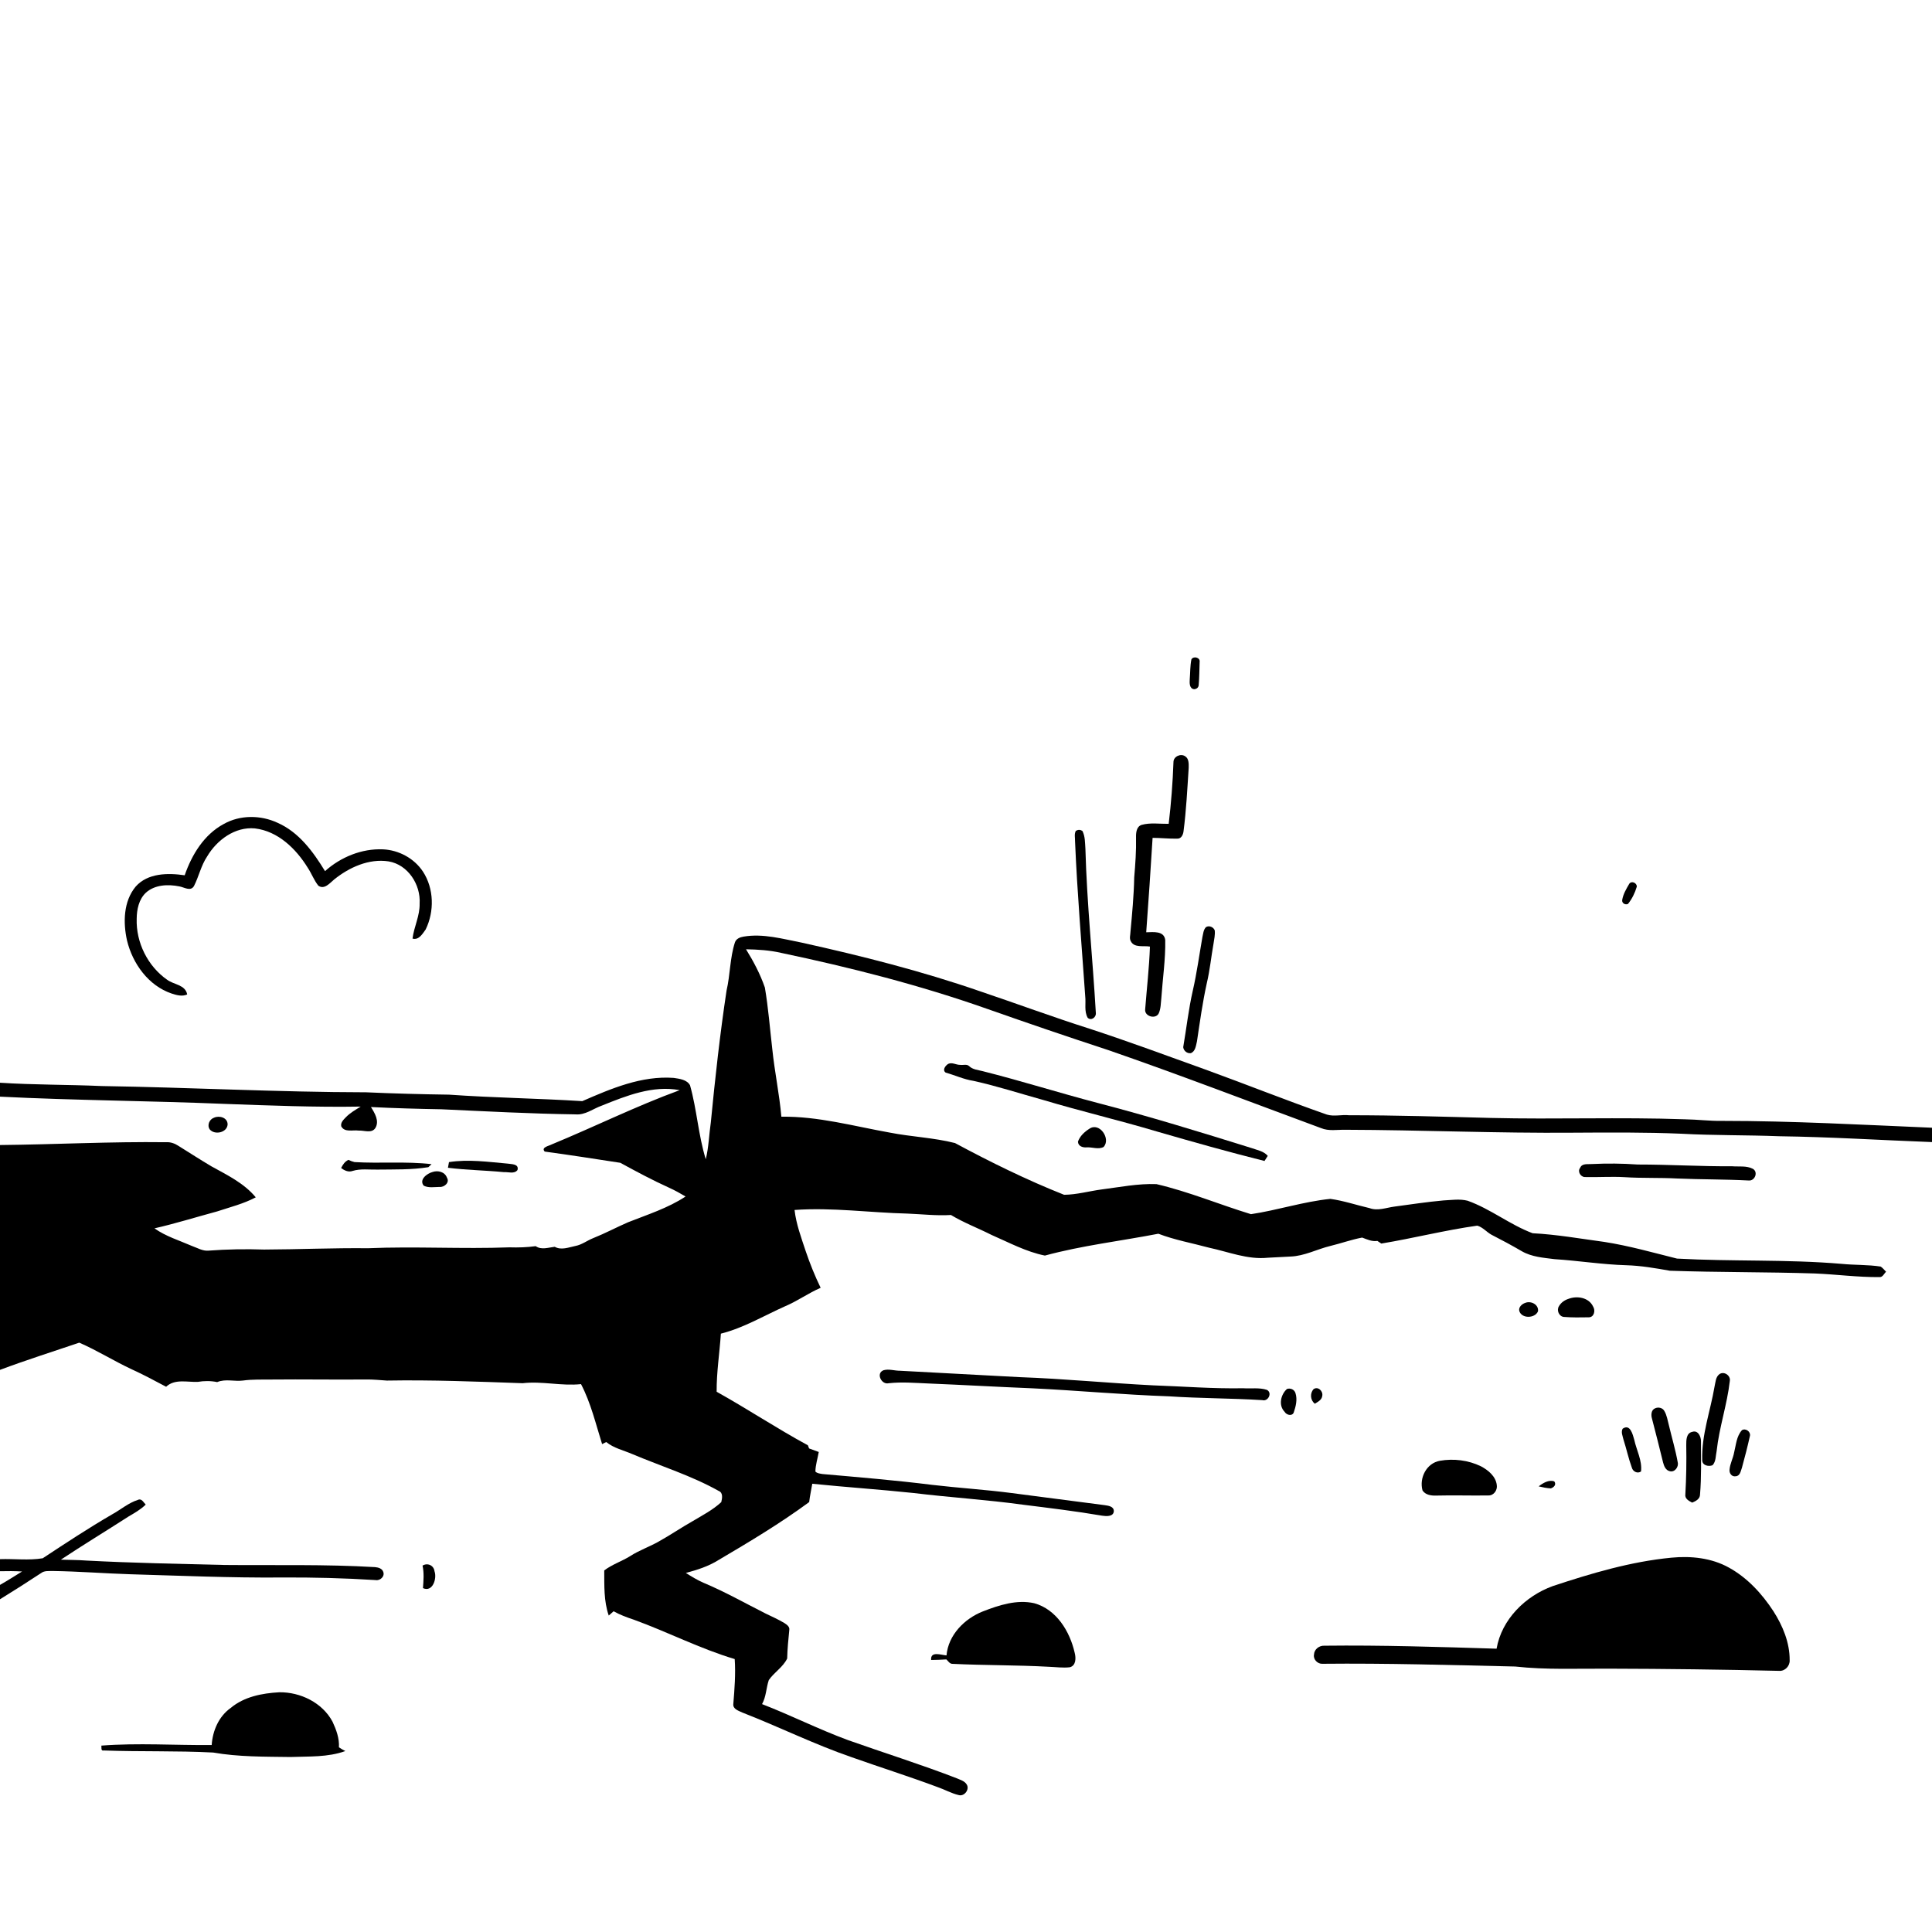 <svg xmlns="http://www.w3.org/2000/svg" viewBox="0 0 1024 1024" version="1.1">
<g id="Parent-Group"><g id="Group-rgba(0,0,0,0)" fill="rgba(0,0,0,0)">
<path fill="rgba(0,0,0,0)" opacity="1.00" d=" M 0.00 0.00 L 1024.00 0.00 L 1024.00 597.72 C 987.02 596.16 950.04 594.10 913.02 594.09 C 906.33 594.22 899.69 593.34 893.01 593.25 C 858.73 592.03 824.42 593.37 790.13 592.53 C 765.09 591.87 740.07 591.10 715.02 591.10 C 711.10 590.68 707.07 591.91 703.26 590.75 C 681.66 583.20 660.42 574.69 638.91 566.89 C 618.61 559.57 598.35 552.08 577.84 545.35 C 558.21 539.12 538.90 531.95 519.39 525.38 C 488.52 514.70 456.79 506.66 424.91 499.61 C 414.81 497.65 404.49 494.67 394.14 496.42 C 392.20 496.72 390.12 497.56 389.49 499.60 C 386.85 507.83 387.04 516.64 385.09 525.02 C 381.58 548.22 379.02 571.54 376.75 594.89 C 375.80 601.40 375.65 608.02 374.07 614.43 C 370.12 601.64 369.36 588.08 365.73 575.22 C 364.10 572.23 360.16 571.77 357.10 571.31 C 340.07 570.05 323.88 576.98 308.62 583.63 C 285.12 582.15 261.54 581.86 238.04 580.19 C 223.36 579.98 208.68 579.60 194.01 578.94 C 147.32 578.87 100.69 576.36 54.01 575.63 C 36.01 574.83 17.98 575.04 0.00 573.87 L 0.00 0.00 M 631.48 349.45 C 630.76 352.92 630.89 356.51 630.59 360.05 C 630.47 362.00 630.36 365.07 632.98 365.30 C 634.32 365.17 635.31 364.35 635.34 362.97 C 635.69 358.96 635.68 354.92 635.83 350.90 C 636.26 348.52 632.67 347.52 631.48 349.45 M 621.96 403.95 C 621.57 414.87 620.72 425.79 619.43 436.65 C 614.65 436.73 609.73 435.90 605.06 437.21 C 602.29 438.13 602.06 441.47 602.12 443.92 C 602.27 450.97 601.76 458.00 601.16 465.02 C 600.97 474.71 600.05 484.37 599.16 494.01 C 599.14 495.55 598.52 497.27 599.28 498.72 C 601.08 502.59 606.07 501.07 609.49 501.71 C 609.11 512.87 607.81 523.98 606.95 535.10 C 606.65 538.78 612.63 540.38 614.18 537.05 C 615.29 534.55 615.23 531.73 615.53 529.07 C 616.22 518.79 617.79 508.52 617.60 498.21 C 616.97 493.18 611.13 494.07 607.52 494.13 C 608.77 477.45 609.86 460.77 610.90 444.08 C 615.25 444.09 619.60 444.60 623.96 444.50 C 626.14 444.62 627.14 442.29 627.31 440.48 C 628.75 429.36 629.30 418.16 630.03 406.98 C 630.06 404.85 630.20 402.05 628.10 400.80 C 625.72 399.25 621.94 400.97 621.96 403.95 M 118.62 436.72 C 108.15 442.32 101.67 453.00 97.89 463.92 C 89.05 462.62 78.30 462.67 71.90 469.92 C 65.40 477.76 65.20 488.97 67.32 498.48 C 70.29 510.75 78.69 522.46 90.99 526.60 C 93.63 527.46 96.54 528.29 99.22 527.08 C 98.21 521.89 92.18 521.94 88.63 519.32 C 78.31 512.14 72.05 499.54 72.45 486.98 C 72.50 482.08 73.57 476.75 77.24 473.23 C 81.95 468.87 89.08 468.59 95.06 469.81 C 97.58 470.22 101.08 472.69 102.83 469.58 C 105.41 464.51 106.56 458.76 109.77 453.97 C 114.92 445.24 124.55 438.09 135.09 439.07 C 147.36 440.53 156.91 449.86 163.13 459.95 C 165.17 463.00 166.41 466.55 168.72 469.43 C 171.92 471.69 174.82 468.04 177.09 466.16 C 185.07 459.72 195.51 454.96 205.94 456.55 C 216.25 458.27 223.06 468.89 222.41 478.95 C 222.57 485.39 219.42 491.20 218.64 497.48 C 222.01 498.43 223.96 494.90 225.62 492.63 C 230.27 483.08 230.05 471.00 224.20 462.00 C 219.56 454.95 211.41 450.56 203.03 450.17 C 191.77 449.68 180.59 454.25 172.27 461.72 C 166.01 451.48 158.47 441.11 147.15 436.11 C 138.21 431.94 127.31 431.84 118.62 436.72 M 570.20 440.38 C 569.29 442.07 569.85 444.09 569.80 445.93 C 570.95 473.34 573.29 500.68 575.19 528.05 C 575.62 531.81 574.55 535.98 576.49 539.43 C 578.33 541.22 581.05 539.20 580.82 536.93 C 579.14 507.91 576.08 478.96 575.29 449.89 C 575.05 446.70 575.19 443.29 573.68 440.39 C 572.53 439.68 571.37 439.68 570.20 440.38 M 863.55 468.42 C 861.97 471.11 860.30 473.91 859.80 477.03 C 859.55 478.73 861.41 479.76 862.87 479.10 C 865.02 476.43 866.56 473.26 867.53 469.98 C 867.66 467.97 864.75 466.66 863.55 468.42 M 639.21 491.38 C 637.80 492.79 637.73 494.95 637.28 496.79 C 635.62 506.23 634.35 515.74 632.20 525.09 C 629.94 534.98 628.85 545.05 627.13 555.02 C 627.33 556.92 629.18 558.47 631.14 558.20 C 633.63 557.26 633.86 554.16 634.42 551.94 C 635.96 541.64 637.38 531.33 639.62 521.16 C 641.28 514.20 641.95 507.07 643.21 500.04 C 643.54 497.74 644.12 495.41 643.83 493.08 C 643.10 491.34 640.90 490.38 639.21 491.38 Z" />
<path fill="rgba(0,0,0,0)" opacity="1.00" d=" M 395.40 503.14 C 401.62 503.25 407.87 503.63 413.94 505.03 C 450.93 512.81 487.66 522.17 523.32 534.76 C 544.58 542.25 565.92 549.53 587.34 556.55 C 625.20 569.65 662.59 584.04 700.18 597.92 C 704.25 599.63 708.71 598.72 712.99 598.80 C 753.33 598.92 793.65 600.69 834.00 600.35 C 853.01 600.24 872.02 600.09 891.02 600.89 C 908.32 601.85 925.66 601.55 942.98 602.23 C 970.01 602.60 996.99 604.31 1024.00 605.33 L 1024.00 1024.00 L 0.00 1024.00 L 0.00 847.64 C 7.32 843.12 14.60 838.51 21.78 833.77 C 23.56 832.38 25.93 832.75 28.03 832.66 C 41.69 832.86 55.30 833.95 68.95 834.38 C 95.62 835.16 122.28 836.32 148.97 836.11 C 165.68 835.98 182.39 836.43 199.06 837.47 C 201.47 837.93 204.11 835.51 203.11 833.07 C 202.48 831.30 200.49 830.77 198.83 830.61 C 172.29 829.04 145.69 829.72 119.13 829.47 C 94.68 828.86 70.23 828.43 45.80 827.13 C 41.30 826.77 36.77 826.83 32.26 826.66 C 44.05 818.84 56.16 811.50 68.05 803.83 C 71.27 801.94 74.55 800.10 77.23 797.46 C 76.08 796.37 75.08 793.99 73.10 794.97 C 68.11 796.54 64.07 800.08 59.54 802.58 C 46.95 809.89 34.79 817.90 22.65 825.91 C 15.25 827.16 7.53 826.12 0.00 826.38 L 0.00 726.06 C 13.86 720.85 28.00 716.40 42.01 711.64 C 51.41 715.71 60.12 721.21 69.39 725.56 C 75.74 728.45 81.90 731.73 88.05 735.01 C 92.61 730.71 99.17 732.62 104.77 732.43 C 108.20 731.85 111.69 731.82 115.11 732.54 C 119.48 730.70 124.20 732.30 128.74 731.72 C 133.80 731.02 138.92 731.25 144.01 731.18 C 160.69 731.00 177.37 731.32 194.05 731.15 C 197.72 731.11 201.37 731.48 205.03 731.73 C 229.03 731.31 253.04 732.29 277.01 733.13 C 287.34 731.93 297.64 734.72 307.95 733.61 C 313.18 743.63 315.76 754.69 319.13 765.41 C 319.85 765.03 320.58 764.66 321.31 764.31 C 325.38 767.60 330.59 768.71 335.30 770.76 C 350.54 777.19 366.48 782.12 380.96 790.24 C 383.32 791.17 382.78 794.20 382.28 796.17 C 377.82 800.29 372.37 803.12 367.18 806.21 C 361.05 809.67 355.24 813.65 349.08 817.07 C 344.16 819.87 338.73 821.70 333.96 824.80 C 329.52 827.55 324.43 829.18 320.26 832.36 C 320.32 840.35 319.98 848.60 322.65 856.28 C 323.50 855.51 324.36 854.76 325.22 854.01 C 328.59 855.89 332.21 857.23 335.86 858.44 C 353.88 864.98 371.00 873.84 389.41 879.34 C 389.95 887.26 389.32 895.17 388.68 903.06 C 388.31 905.87 391.51 906.74 393.49 907.70 C 412.95 915.28 431.71 924.59 451.48 931.39 C 466.58 936.74 481.87 941.56 496.88 947.17 C 500.66 948.46 504.19 950.50 508.10 951.42 C 511.12 952.35 514.12 948.33 512.32 945.73 C 511.20 943.93 508.99 943.39 507.19 942.56 C 488.19 935.20 468.73 929.13 449.53 922.32 C 434.04 916.62 419.28 909.17 403.90 903.21 C 406.11 899.28 406.07 894.66 407.48 890.47 C 410.33 886.35 415.00 883.64 417.22 879.05 C 417.33 873.99 417.84 868.96 418.34 863.93 C 418.65 862.18 417.02 861.10 415.79 860.28 C 412.58 858.36 409.17 856.82 405.81 855.22 C 394.89 849.71 384.22 843.65 372.91 838.92 C 369.61 837.49 366.53 835.61 363.51 833.69 C 369.52 832.10 375.51 830.19 380.81 826.86 C 397.19 817.21 413.56 807.42 428.88 796.13 C 429.25 792.86 430.00 789.66 430.52 786.42 C 448.34 788.24 466.23 789.43 484.05 791.31 C 503.39 793.67 522.86 794.86 542.16 797.52 C 556.18 799.27 570.20 800.96 584.13 803.34 C 586.25 803.65 590.08 803.99 590.35 801.04 C 590.43 798.38 587.45 798.06 585.48 797.76 C 569.03 795.60 552.58 793.48 536.13 791.34 C 522.16 789.51 508.09 788.66 494.10 787.01 C 474.77 784.59 455.35 782.98 435.95 781.27 C 434.65 781.03 433.13 780.96 432.17 779.94 C 432.24 776.41 433.37 773.02 433.96 769.58 C 432.25 768.93 430.55 768.32 428.84 767.71 C 428.68 767.29 428.36 766.45 428.19 766.03 C 411.76 757.13 396.17 746.75 379.84 737.67 C 379.75 727.35 381.40 717.13 382.08 706.86 C 394.18 703.83 404.99 697.29 416.31 692.26 C 422.79 689.51 428.51 685.34 434.96 682.56 C 431.90 676.25 429.27 669.74 427.03 663.10 C 424.67 655.96 421.99 648.83 421.13 641.31 C 441.10 639.88 461.04 642.75 480.99 643.23 C 488.67 643.54 496.34 644.44 504.02 643.97 C 510.87 648.10 518.39 650.92 525.52 654.53 C 534.79 658.56 543.83 663.47 553.82 665.48 C 573.54 660.12 593.91 657.79 613.95 653.90 C 622.64 657.23 631.85 658.86 640.81 661.30 C 651.11 663.49 661.29 667.74 672.00 666.62 C 675.97 666.35 679.95 666.27 683.92 666.00 C 691.34 665.75 698.00 662.10 705.10 660.38 C 710.75 659.02 716.26 657.02 721.96 655.94 C 724.57 656.89 727.14 658.17 730.02 657.71 C 730.54 658.06 731.60 658.76 732.13 659.11 C 749.13 656.30 765.90 652.01 782.99 649.62 C 785.88 650.45 787.86 652.92 790.41 654.38 C 795.87 657.17 801.27 660.07 806.57 663.16 C 811.83 666.21 818.03 666.62 823.94 667.38 C 836.64 668.20 849.23 670.23 861.96 670.60 C 869.73 670.82 877.40 672.16 885.04 673.51 C 910.67 674.41 936.33 674.13 961.97 674.97 C 973.35 675.44 984.68 676.99 996.08 676.89 C 997.87 677.07 998.56 675.06 999.66 674.05 C 998.72 673.09 997.90 672.05 996.81 671.31 C 989.95 670.26 982.98 670.56 976.10 669.87 C 947.09 667.40 917.91 668.69 888.86 667.08 C 876.12 663.90 863.43 660.29 850.44 658.26 C 837.75 656.55 825.11 654.29 812.31 653.64 C 800.26 649.11 790.01 640.74 777.86 636.41 C 773.66 635.34 769.28 636.06 765.03 636.26 C 756.35 637.03 747.74 638.37 739.12 639.51 C 734.75 640.08 730.27 641.94 725.92 640.34 C 718.98 638.73 712.15 636.40 705.12 635.43 C 690.88 636.87 677.17 641.43 663.03 643.54 C 646.30 638.43 630.03 631.58 612.94 627.61 C 603.15 627.24 593.51 629.21 583.84 630.44 C 577.22 631.32 570.67 633.21 563.99 633.26 C 544.14 625.39 524.97 615.94 506.17 605.84 C 494.83 602.96 483.03 602.55 471.55 600.29 C 452.52 596.90 433.62 591.59 414.14 591.88 C 413.09 579.86 410.56 568.04 409.33 556.04 C 408.06 545.16 407.24 534.22 405.40 523.42 C 402.94 516.29 399.38 509.55 395.40 503.14 M 502.23 564.11 C 500.90 565.08 499.39 567.29 501.28 568.53 C 506.21 569.89 510.88 572.12 515.96 572.88 C 528.49 575.65 540.71 579.63 553.07 583.05 C 573.00 589.02 593.27 593.77 613.21 599.73 C 632.13 605.21 651.10 610.55 670.21 615.34 C 670.64 614.66 671.51 613.31 671.94 612.63 C 669.76 610.10 666.36 609.59 663.39 608.51 C 636.27 600.05 609.10 591.68 581.59 584.53 C 561.27 579.22 541.24 572.86 520.86 567.74 C 518.37 567.07 515.57 566.95 513.64 565.04 C 512.38 563.86 510.48 564.64 508.95 564.40 C 506.69 564.48 504.34 562.66 502.23 564.11 M 577.36 598.28 C 574.79 599.91 572.36 602.16 571.34 605.09 C 571.42 607.52 573.88 608.31 575.93 608.13 C 578.90 607.92 582.09 609.38 584.90 607.94 C 588.95 603.71 582.81 594.52 577.36 598.28 M 843.65 616.97 C 841.46 617.18 838.54 616.46 837.51 618.98 C 835.97 620.84 837.71 623.76 839.93 623.86 C 846.93 624.04 853.95 623.52 860.96 623.92 C 870.29 624.53 879.64 624.12 888.97 624.63 C 901.62 625.18 914.30 625.02 926.94 625.69 C 930.14 625.93 932.02 621.18 929.04 619.49 C 925.69 617.74 921.65 618.45 918.01 618.14 C 901.33 618.26 884.68 617.21 868.01 617.22 C 859.90 616.64 851.77 616.58 843.65 616.97 M 831.35 688.41 C 829.27 689.07 827.36 690.40 826.28 692.32 C 824.90 694.42 826.28 697.75 828.86 698.00 C 833.25 698.34 837.68 698.29 842.08 698.20 C 844.96 698.18 845.72 694.55 844.37 692.49 C 842.13 687.70 835.91 686.66 831.35 688.41 M 808.45 690.54 C 806.68 691.10 804.72 692.84 805.27 694.89 C 806.55 699.02 813.59 698.82 815.17 695.02 C 815.65 691.44 811.45 689.33 808.45 690.54 M 468.33 726.24 C 464.08 727.80 467.19 734.03 470.95 733.15 C 477.95 732.36 484.99 732.99 492.00 733.27 C 510.33 734.02 528.65 735.09 546.98 735.82 C 571.19 736.98 595.35 739.25 619.58 740.08 C 636.05 741.18 652.57 741.07 669.04 742.10 C 672.17 742.99 674.51 738.17 671.46 736.65 C 667.43 735.34 663.08 736.09 658.92 735.80 C 642.96 736.10 627.02 734.82 611.07 734.26 C 587.48 733.07 563.95 730.75 540.33 729.91 C 519.20 728.82 498.07 727.68 476.95 726.52 C 474.09 726.53 471.14 725.46 468.33 726.24 M 911.33 728.33 C 909.28 729.84 909.30 732.64 908.75 734.89 C 906.55 747.89 901.80 760.56 902.21 773.89 C 902.18 776.71 905.51 777.46 907.68 776.61 C 909.56 774.62 909.30 771.55 909.86 769.04 C 911.22 756.51 915.41 744.48 916.84 731.96 C 917.38 729.04 913.76 726.61 911.33 728.33 M 682.11 736.19 C 678.82 739.12 677.51 744.83 680.84 748.25 C 681.75 749.89 684.61 750.80 685.65 748.81 C 686.80 745.51 687.74 741.78 686.62 738.35 C 686.03 736.45 683.94 735.56 682.11 736.19 M 696.16 736.32 C 694.20 738.60 694.52 742.11 696.87 744.01 C 698.48 743.01 700.56 742.02 700.81 739.90 C 701.40 737.37 698.56 734.56 696.16 736.32 M 877.32 746.40 C 875.11 747.24 875.00 750.02 875.60 751.95 C 877.62 759.64 879.55 767.35 881.45 775.07 C 881.94 776.98 882.80 779.26 884.97 779.76 C 887.63 780.52 889.84 777.48 889.23 775.06 C 888.05 768.45 886.11 762.01 884.57 755.49 C 883.85 752.87 883.51 750.09 882.08 747.75 C 881.15 746.14 878.95 745.68 877.32 746.40 M 860.04 757.24 C 859.04 759.05 860.07 761.11 860.46 762.96 C 862.06 767.90 863.13 773.00 864.91 777.88 C 865.44 779.95 867.93 781.24 869.78 779.90 C 870.45 774.09 867.39 768.68 866.19 763.11 C 865.39 760.33 864.05 754.48 860.04 757.24 M 923.27 758.02 C 920.32 761.28 920.14 765.87 919.10 769.93 C 918.54 773.01 916.93 775.84 916.69 778.99 C 916.48 780.86 917.90 782.85 919.96 782.45 C 922.30 782.32 922.62 779.63 923.26 777.93 C 924.81 772.30 926.26 766.64 927.53 760.95 C 927.91 758.74 925.17 756.82 923.27 758.02 M 893.75 766.04 C 893.91 774.71 893.77 783.38 893.27 792.05 C 892.91 794.35 895.15 795.52 896.86 796.42 C 898.77 795.66 901.05 794.51 901.05 792.11 C 901.85 782.77 901.54 773.39 901.55 764.03 C 901.64 761.52 900.04 757.87 896.96 758.91 C 893.67 759.55 893.75 763.43 893.75 766.04 M 763.12 774.25 C 756.07 775.54 752.16 783.29 753.95 789.93 C 755.39 792.28 758.45 792.77 761.00 792.69 C 770.31 792.44 779.62 792.77 788.93 792.62 C 791.76 792.70 793.76 789.75 793.33 787.11 C 792.78 782.45 788.78 779.22 784.92 777.16 C 778.21 773.91 770.43 772.96 763.12 774.25 M 815.53 787.81 C 817.64 788.31 819.78 788.76 821.97 788.88 C 823.59 788.34 825.05 786.88 823.81 785.18 C 820.98 784.11 817.73 786.07 815.53 787.81 M 822.97 840.67 C 808.50 845.92 795.89 858.30 793.22 873.84 C 762.79 872.91 732.33 871.90 701.88 872.26 C 699.23 872.12 696.54 874.18 696.45 876.94 C 695.92 879.50 698.35 881.97 700.88 881.84 C 734.94 881.49 769.00 882.52 803.05 883.29 C 819.65 885.12 836.41 884.32 853.09 884.43 C 883.04 884.50 912.99 884.88 942.93 885.59 C 946.07 885.84 948.74 883.01 948.56 879.93 C 948.61 870.63 944.90 861.73 939.97 854.01 C 933.91 844.72 926.15 836.26 916.36 830.86 C 907.15 825.72 896.23 824.60 885.89 825.60 C 864.32 827.67 843.45 833.89 822.97 840.67 M 223.96 829.81 C 224.83 833.78 224.47 837.75 224.18 841.73 C 229.29 844.11 231.72 836.62 230.29 832.78 C 229.92 829.65 226.57 828.18 223.96 829.81 M 520.90 854.10 C 511.17 857.94 502.61 866.59 501.67 877.40 C 498.91 877.23 493.05 874.92 493.53 879.82 C 496.22 879.82 498.90 879.66 501.59 879.52 C 502.58 880.44 503.39 881.98 504.98 881.88 C 521.96 882.70 538.98 882.48 555.96 883.43 C 559.64 883.57 563.34 884.10 567.02 883.68 C 570.37 882.82 570.32 878.73 569.61 876.03 C 567.06 864.72 559.97 853.01 548.17 849.74 C 538.90 847.67 529.48 850.76 520.90 854.10 M 122.25 905.27 C 115.95 909.73 112.68 917.36 112.20 924.91 C 92.71 925.07 73.19 923.72 53.73 925.21 C 53.89 926.08 53.31 928.19 54.98 927.79 C 74.30 928.49 93.66 927.87 112.98 928.88 C 126.49 931.24 140.29 931.05 153.95 931.25 C 163.68 930.87 173.73 931.47 183.04 928.09 C 181.85 927.51 180.72 926.85 179.64 926.11 C 179.92 921.36 178.22 916.76 176.25 912.53 C 170.85 902.44 159.22 896.78 148.00 896.94 C 138.95 897.44 129.39 899.27 122.25 905.27 M 225.15 924.24 C 224.66 925.87 225.23 926.41 226.85 925.85 C 227.33 924.20 226.76 923.66 225.15 924.24 Z" />
<path fill="rgba(0,0,0,0)" opacity="1.00" d=" M 318.95 586.01 C 331.95 580.78 345.99 575.12 360.25 577.81 C 337.17 586.26 315.09 597.21 292.38 606.58 C 290.94 607.39 286.62 608.09 288.71 610.36 C 302.08 612.17 315.44 614.26 328.78 616.31 C 337.24 620.93 345.77 625.50 354.56 629.48 C 357.60 630.85 360.51 632.46 363.37 634.17 C 354.01 640.34 343.20 643.75 332.85 647.84 C 326.63 650.55 320.63 653.76 314.32 656.27 C 311.15 657.54 308.37 659.76 304.96 660.39 C 301.37 661.13 297.52 662.77 294.02 660.83 C 290.65 661.19 287.00 662.62 283.93 660.49 C 279.31 661.13 274.66 661.26 270.00 661.12 C 245.02 662.07 220.04 660.52 195.06 661.59 C 176.69 661.39 158.34 662.22 139.98 662.29 C 130.17 661.95 120.33 662.13 110.54 662.86 C 107.41 663.17 104.64 661.41 101.79 660.41 C 95.08 657.47 87.89 655.33 81.87 651.05 C 93.05 648.50 104.01 645.07 115.08 642.08 C 121.99 639.79 129.10 638.05 135.56 634.61 C 129.35 627.09 120.37 622.78 112.00 618.15 C 106.13 614.66 100.40 610.96 94.61 607.35 C 92.66 606.06 90.40 605.23 88.03 605.40 C 58.68 605.02 29.34 606.60 0.00 606.89 L 0.00 581.25 C 39.62 583.25 79.30 583.43 118.93 585.08 C 143.01 585.95 167.10 586.92 191.20 586.51 C 188.43 588.21 185.55 589.84 183.27 592.21 C 182.02 593.51 180.45 594.96 180.86 596.97 C 182.64 600.34 186.98 598.79 190.02 599.23 C 192.93 599.02 196.95 600.91 198.94 597.89 C 201.21 594.17 198.61 589.95 196.61 586.75 C 209.06 587.38 221.53 587.72 234.00 587.94 C 257.66 589.03 281.32 590.30 305.01 590.64 C 310.14 591.11 314.34 587.65 318.95 586.01 M 113.41 592.42 C 110.98 593.26 109.62 596.41 111.18 598.62 C 113.81 601.73 120.34 600.34 120.64 596.01 C 120.69 592.34 116.23 591.09 113.41 592.42 M 180.80 619.08 C 182.52 620.38 184.69 621.42 186.87 620.62 C 191.13 619.33 195.60 620.00 199.97 619.91 C 209.00 619.79 218.10 620.07 227.04 618.63 C 227.46 618.23 228.31 617.43 228.73 617.03 C 215.17 615.46 201.48 616.75 187.88 615.93 C 186.77 615.66 185.72 615.27 184.71 614.75 C 182.81 615.57 181.69 617.29 180.80 619.08 M 237.97 615.94 C 237.83 616.69 237.55 618.19 237.42 618.94 C 247.23 620.17 257.14 620.30 266.99 621.25 C 269.39 621.07 272.58 622.40 274.29 620.13 C 275.17 616.77 270.98 617.08 268.89 616.72 C 258.63 615.82 248.23 614.34 237.97 615.94 M 229.24 621.19 C 226.35 621.95 221.95 625.23 224.59 628.44 C 227.16 629.73 230.21 629.12 232.98 629.10 C 235.48 629.34 238.50 626.75 236.89 624.19 C 235.79 621.09 232.10 620.19 229.24 621.19 Z" />
</g>
<g id="Group-000000" fill="#000000">
<path fill="#000000" opacity="1.00" d=" M 631.48 349.45 C 632.67 347.52 636.26 348.52 635.83 350.90 C 635.68 354.92 635.69 358.96 635.34 362.97 C 635.31 364.35 634.32 365.17 632.98 365.30 C 630.36 365.07 630.47 362.00 630.59 360.05 C 630.89 356.51 630.76 352.92 631.48 349.45 Z" />
</g>
<g id="Group-000000" fill="#000000">
<path fill="#000000" opacity="1.00" d=" M 621.96 403.95 C 621.94 400.97 625.72 399.25 628.10 400.80 C 630.20 402.05 630.06 404.85 630.03 406.98 C 629.30 418.16 628.75 429.36 627.31 440.48 C 627.14 442.29 626.14 444.62 623.96 444.50 C 619.60 444.60 615.25 444.09 610.90 444.08 C 609.86 460.77 608.77 477.45 607.52 494.13 C 611.13 494.07 616.97 493.18 617.60 498.21 C 617.79 508.52 616.22 518.79 615.53 529.07 C 615.23 531.73 615.29 534.55 614.18 537.05 C 612.63 540.38 606.65 538.78 606.95 535.10 C 607.81 523.98 609.11 512.87 609.49 501.71 C 606.07 501.07 601.08 502.59 599.28 498.72 C 598.52 497.27 599.14 495.55 599.16 494.01 C 600.05 484.37 600.97 474.71 601.16 465.02 C 601.76 458.00 602.27 450.97 602.12 443.92 C 602.06 441.47 602.29 438.13 605.06 437.21 C 609.73 435.90 614.65 436.73 619.43 436.65 C 620.72 425.79 621.57 414.87 621.96 403.95 Z" />
<path fill="#000000" opacity="1.00" d=" M 389.49 499.60 C 390.12 497.56 392.20 496.72 394.14 496.42 C 404.49 494.67 414.81 497.65 424.91 499.61 C 456.79 506.66 488.52 514.70 519.39 525.38 C 538.90 531.95 558.21 539.12 577.84 545.35 C 598.35 552.08 618.61 559.57 638.91 566.89 C 660.42 574.69 681.66 583.20 703.26 590.75 C 707.07 591.91 711.10 590.68 715.02 591.10 C 740.07 591.10 765.09 591.87 790.13 592.53 C 824.42 593.37 858.73 592.03 893.01 593.25 C 899.69 593.34 906.33 594.22 913.02 594.09 C 950.04 594.10 987.02 596.16 1024.00 597.72 L 1024.00 605.33 C 996.99 604.31 970.01 602.60 942.98 602.23 C 925.66 601.55 908.32 601.85 891.02 600.89 C 872.02 600.09 853.01 600.24 834.00 600.35 C 793.65 600.69 753.33 598.92 712.99 598.80 C 708.71 598.72 704.25 599.63 700.18 597.92 C 662.59 584.04 625.20 569.65 587.34 556.55 C 565.92 549.53 544.58 542.25 523.32 534.76 C 487.66 522.17 450.93 512.81 413.94 505.03 C 407.87 503.63 401.62 503.25 395.40 503.14 C 399.38 509.55 402.94 516.29 405.40 523.42 C 407.24 534.22 408.06 545.16 409.33 556.04 C 410.56 568.04 413.09 579.86 414.14 591.88 C 433.62 591.59 452.52 596.90 471.55 600.29 C 483.03 602.55 494.83 602.96 506.17 605.84 C 524.97 615.94 544.14 625.39 563.99 633.26 C 570.67 633.21 577.22 631.32 583.84 630.44 C 593.51 629.21 603.15 627.24 612.94 627.61 C 630.03 631.58 646.30 638.43 663.03 643.54 C 677.17 641.43 690.88 636.87 705.12 635.43 C 712.15 636.40 718.98 638.73 725.92 640.34 C 730.27 641.94 734.75 640.08 739.12 639.51 C 747.74 638.37 756.35 637.03 765.03 636.26 C 769.28 636.06 773.66 635.34 777.86 636.41 C 790.01 640.74 800.26 649.11 812.31 653.64 C 825.11 654.29 837.75 656.55 850.44 658.26 C 863.43 660.29 876.12 663.90 888.86 667.08 C 917.91 668.69 947.09 667.40 976.10 669.87 C 982.98 670.56 989.95 670.26 996.81 671.31 C 997.90 672.05 998.72 673.09 999.66 674.05 C 998.56 675.06 997.87 677.07 996.08 676.89 C 984.68 676.99 973.35 675.44 961.97 674.97 C 936.33 674.13 910.67 674.41 885.04 673.51 C 877.40 672.16 869.73 670.82 861.96 670.60 C 849.23 670.23 836.64 668.20 823.94 667.38 C 818.03 666.62 811.83 666.21 806.57 663.16 C 801.27 660.07 795.87 657.17 790.41 654.38 C 787.86 652.92 785.88 650.45 782.99 649.62 C 765.90 652.01 749.13 656.30 732.13 659.11 C 731.60 658.76 730.54 658.06 730.02 657.71 C 727.14 658.17 724.57 656.89 721.96 655.94 C 716.26 657.02 710.75 659.02 705.10 660.38 C 698.00 662.10 691.34 665.75 683.92 666.00 C 679.95 666.27 675.97 666.35 672.00 666.62 C 661.29 667.74 651.11 663.49 640.81 661.30 C 631.85 658.86 622.64 657.23 613.95 653.90 C 593.91 657.79 573.54 660.12 553.82 665.48 C 543.83 663.47 534.79 658.56 525.52 654.53 C 518.39 650.92 510.87 648.10 504.02 643.97 C 496.34 644.44 488.67 643.54 480.99 643.23 C 461.04 642.75 441.10 639.88 421.13 641.31 C 421.99 648.83 424.67 655.96 427.03 663.10 C 429.27 669.74 431.90 676.25 434.96 682.56 C 428.51 685.34 422.79 689.51 416.31 692.26 C 404.99 697.29 394.18 703.83 382.08 706.86 C 381.40 717.13 379.75 727.35 379.84 737.67 C 396.17 746.75 411.76 757.13 428.19 766.03 C 428.36 766.45 428.68 767.29 428.84 767.71 C 430.55 768.32 432.25 768.93 433.96 769.58 C 433.37 773.02 432.24 776.41 432.17 779.94 C 433.13 780.96 434.65 781.03 435.95 781.27 C 455.35 782.98 474.77 784.59 494.10 787.01 C 508.09 788.66 522.16 789.51 536.13 791.34 C 552.58 793.48 569.03 795.60 585.48 797.76 C 587.45 798.06 590.43 798.38 590.35 801.04 C 590.08 803.99 586.25 803.65 584.13 803.34 C 570.20 800.96 556.18 799.27 542.16 797.52 C 522.86 794.86 503.39 793.67 484.05 791.31 C 466.23 789.43 448.34 788.24 430.52 786.42 C 430.00 789.66 429.25 792.86 428.88 796.13 C 413.56 807.42 397.19 817.21 380.81 826.86 C 375.51 830.19 369.52 832.10 363.51 833.69 C 366.53 835.61 369.61 837.49 372.91 838.92 C 384.22 843.65 394.89 849.71 405.81 855.22 C 409.17 856.82 412.58 858.36 415.79 860.28 C 417.02 861.10 418.65 862.18 418.34 863.93 C 417.84 868.96 417.33 873.99 417.22 879.05 C 415.00 883.64 410.33 886.35 407.48 890.47 C 406.07 894.66 406.11 899.28 403.90 903.21 C 419.28 909.17 434.04 916.62 449.53 922.32 C 468.73 929.13 488.19 935.20 507.19 942.56 C 508.99 943.39 511.20 943.93 512.32 945.73 C 514.12 948.33 511.12 952.35 508.10 951.42 C 504.19 950.50 500.66 948.46 496.88 947.17 C 481.87 941.56 466.58 936.74 451.48 931.39 C 431.71 924.59 412.95 915.28 393.49 907.70 C 391.51 906.74 388.31 905.87 388.68 903.06 C 389.32 895.17 389.95 887.26 389.41 879.34 C 371.00 873.84 353.88 864.98 335.86 858.44 C 332.21 857.23 328.59 855.89 325.22 854.01 C 324.36 854.76 323.50 855.51 322.65 856.28 C 319.98 848.60 320.32 840.35 320.26 832.36 C 324.43 829.18 329.52 827.55 333.96 824.80 C 338.73 821.70 344.16 819.87 349.08 817.07 C 355.24 813.65 361.05 809.67 367.18 806.21 C 372.37 803.12 377.82 800.29 382.28 796.17 C 382.78 794.20 383.32 791.17 380.96 790.24 C 366.48 782.12 350.54 777.19 335.30 770.76 C 330.59 768.71 325.38 767.60 321.31 764.31 C 320.58 764.66 319.85 765.03 319.13 765.41 C 315.76 754.69 313.18 743.63 307.95 733.61 C 297.64 734.72 287.34 731.93 277.01 733.13 C 253.04 732.29 229.03 731.31 205.03 731.73 C 201.37 731.48 197.72 731.11 194.05 731.15 C 177.37 731.32 160.69 731.00 144.01 731.18 C 138.92 731.25 133.80 731.02 128.74 731.72 C 124.20 732.30 119.48 730.70 115.11 732.54 C 111.69 731.82 108.20 731.85 104.77 732.43 C 99.17 732.62 92.61 730.71 88.05 735.01 C 81.90 731.73 75.74 728.45 69.39 725.56 C 60.12 721.21 51.41 715.71 42.01 711.64 C 28.00 716.40 13.86 720.85 0.00 726.06 L 0.00 606.89 C 29.34 606.60 58.68 605.02 88.03 605.40 C 90.40 605.23 92.66 606.06 94.61 607.35 C 100.40 610.96 106.13 614.66 112.00 618.15 C 120.37 622.78 129.35 627.09 135.56 634.61 C 129.10 638.05 121.99 639.79 115.08 642.08 C 104.01 645.07 93.05 648.50 81.87 651.05 C 87.89 655.33 95.08 657.47 101.79 660.41 C 104.64 661.41 107.41 663.17 110.54 662.86 C 120.33 662.13 130.17 661.95 139.98 662.29 C 158.34 662.22 176.69 661.39 195.06 661.59 C 220.04 660.52 245.02 662.07 270.00 661.12 C 274.66 661.26 279.31 661.13 283.93 660.49 C 287.00 662.62 290.65 661.19 294.02 660.83 C 297.52 662.77 301.37 661.13 304.96 660.39 C 308.37 659.76 311.15 657.54 314.32 656.27 C 320.63 653.76 326.63 650.55 332.85 647.84 C 343.20 643.75 354.01 640.34 363.37 634.17 C 360.51 632.46 357.60 630.85 354.56 629.48 C 345.77 625.50 337.24 620.93 328.78 616.31 C 315.44 614.26 302.08 612.17 288.71 610.36 C 286.62 608.09 290.94 607.39 292.38 606.58 C 315.09 597.21 337.17 586.26 360.25 577.81 C 345.99 575.12 331.95 580.78 318.95 586.01 C 314.34 587.65 310.14 591.11 305.01 590.64 C 281.32 590.30 257.66 589.03 234.00 587.94 C 221.53 587.72 209.06 587.38 196.61 586.75 C 198.61 589.95 201.21 594.17 198.94 597.89 C 196.95 600.91 192.93 599.02 190.02 599.23 C 186.98 598.79 182.64 600.34 180.86 596.97 C 180.45 594.96 182.02 593.51 183.27 592.21 C 185.55 589.84 188.43 588.21 191.20 586.51 C 167.10 586.92 143.01 585.95 118.93 585.08 C 79.30 583.43 39.62 583.25 0.00 581.25 L 0.00 573.87 C 17.98 575.04 36.01 574.83 54.01 575.63 C 100.69 576.36 147.32 578.87 194.01 578.94 C 208.68 579.60 223.36 579.98 238.04 580.19 C 261.54 581.86 285.12 582.15 308.62 583.63 C 323.88 576.98 340.07 570.05 357.10 571.31 C 360.16 571.77 364.10 572.23 365.73 575.22 C 369.36 588.08 370.12 601.64 374.07 614.43 C 375.65 608.02 375.80 601.40 376.75 594.89 C 379.02 571.54 381.58 548.22 385.09 525.02 C 387.04 516.64 386.85 507.83 389.49 499.60 Z" />
<path fill="#000000" opacity="1.00" d=" M 502.23 564.11 C 504.34 562.66 506.69 564.48 508.95 564.40 C 510.48 564.64 512.38 563.86 513.64 565.04 C 515.57 566.95 518.37 567.07 520.86 567.74 C 541.24 572.86 561.27 579.22 581.59 584.53 C 609.10 591.68 636.27 600.05 663.39 608.51 C 666.36 609.59 669.76 610.10 671.94 612.63 C 671.51 613.31 670.64 614.66 670.21 615.34 C 651.10 610.55 632.13 605.21 613.21 599.73 C 593.27 593.77 573.00 589.02 553.07 583.05 C 540.71 579.63 528.49 575.65 515.96 572.88 C 510.88 572.12 506.21 569.89 501.28 568.53 C 499.39 567.29 500.90 565.08 502.23 564.11 Z" />
<path fill="#000000" opacity="1.00" d=" M 577.36 598.28 C 582.81 594.52 588.95 603.71 584.90 607.94 C 582.09 609.38 578.90 607.92 575.93 608.13 C 573.88 608.31 571.42 607.52 571.34 605.09 C 572.36 602.16 574.79 599.91 577.36 598.28 Z" />
<path fill="#000000" opacity="1.00" d=" M 843.65 616.97 C 851.77 616.58 859.90 616.64 868.01 617.22 C 884.68 617.21 901.33 618.26 918.01 618.14 C 921.65 618.45 925.69 617.74 929.04 619.49 C 932.02 621.18 930.14 625.93 926.94 625.69 C 914.30 625.02 901.62 625.18 888.97 624.63 C 879.64 624.12 870.29 624.53 860.96 623.92 C 853.95 623.52 846.93 624.04 839.93 623.86 C 837.71 623.76 835.97 620.84 837.51 618.98 C 838.54 616.46 841.46 617.18 843.65 616.97 Z" />
<path fill="#000000" opacity="1.00" d=" M 831.35 688.41 C 835.91 686.66 842.13 687.70 844.37 692.49 C 845.72 694.55 844.96 698.18 842.08 698.20 C 837.68 698.29 833.25 698.34 828.86 698.00 C 826.28 697.75 824.90 694.42 826.28 692.32 C 827.36 690.40 829.27 689.07 831.35 688.41 Z" />
<path fill="#000000" opacity="1.00" d=" M 468.33 726.24 C 471.14 725.46 474.09 726.53 476.95 726.52 C 498.07 727.68 519.20 728.82 540.33 729.91 C 563.95 730.75 587.48 733.07 611.07 734.26 C 627.02 734.82 642.96 736.10 658.92 735.80 C 663.08 736.09 667.43 735.34 671.46 736.65 C 674.51 738.17 672.17 742.99 669.04 742.10 C 652.57 741.07 636.05 741.18 619.58 740.08 C 595.35 739.25 571.19 736.98 546.98 735.82 C 528.65 735.09 510.33 734.02 492.00 733.27 C 484.99 732.99 477.95 732.36 470.95 733.15 C 467.19 734.03 464.08 727.80 468.33 726.24 Z" />
<path fill="#000000" opacity="1.00" d=" M 923.27 758.02 C 925.17 756.82 927.91 758.74 927.53 760.95 C 926.26 766.64 924.81 772.30 923.26 777.93 C 922.62 779.63 922.30 782.32 919.96 782.45 C 917.90 782.85 916.48 780.86 916.69 778.99 C 916.93 775.84 918.54 773.01 919.10 769.93 C 920.14 765.87 920.32 761.28 923.27 758.02 Z" />
<path fill="#000000" opacity="1.00" d=" M 893.75 766.04 C 893.75 763.43 893.67 759.55 896.96 758.91 C 900.04 757.87 901.64 761.52 901.55 764.03 C 901.54 773.39 901.85 782.77 901.05 792.11 C 901.05 794.51 898.77 795.66 896.86 796.42 C 895.15 795.52 892.91 794.35 893.27 792.05 C 893.77 783.38 893.91 774.71 893.75 766.04 Z" />
<path fill="#000000" opacity="1.00" d=" M 763.12 774.25 C 770.43 772.96 778.21 773.91 784.92 777.16 C 788.78 779.22 792.78 782.45 793.33 787.11 C 793.76 789.75 791.76 792.70 788.93 792.62 C 779.62 792.77 770.31 792.44 761.00 792.69 C 758.45 792.77 755.39 792.28 753.95 789.93 C 752.16 783.29 756.07 775.54 763.12 774.25 Z" />
<path fill="#000000" opacity="1.00" d=" M 59.54 802.58 C 64.07 800.08 68.11 796.54 73.10 794.97 C 75.08 793.99 76.08 796.37 77.23 797.46 C 74.55 800.10 71.27 801.94 68.05 803.83 C 56.16 811.50 44.05 818.84 32.26 826.66 C 36.77 826.83 41.30 826.77 45.80 827.13 C 70.23 828.43 94.68 828.86 119.13 829.47 C 145.69 829.72 172.29 829.04 198.83 830.61 C 200.49 830.77 202.48 831.30 203.11 833.07 C 204.11 835.51 201.47 837.93 199.06 837.47 C 182.39 836.43 165.68 835.98 148.97 836.11 C 122.28 836.32 95.62 835.16 68.95 834.38 C 55.30 833.95 41.69 832.86 28.03 832.66 C 25.93 832.75 23.56 832.38 21.78 833.77 C 14.60 838.51 7.32 843.12 0.00 847.64 L 0.00 840.03 C 3.97 837.77 7.83 835.33 11.70 832.92 C 7.80 832.68 3.90 832.69 0.00 832.78 L 0.00 826.38 C 7.53 826.12 15.25 827.16 22.65 825.91 C 34.79 817.90 46.95 809.89 59.54 802.58 Z" />
<path fill="#000000" opacity="1.00" d=" M 822.97 840.67 C 843.45 833.89 864.32 827.67 885.89 825.60 C 896.23 824.60 907.15 825.72 916.36 830.86 C 926.15 836.26 933.91 844.72 939.97 854.01 C 944.90 861.73 948.61 870.63 948.56 879.93 C 948.74 883.01 946.07 885.84 942.93 885.59 C 912.99 884.88 883.04 884.50 853.09 884.43 C 836.41 884.32 819.65 885.12 803.05 883.29 C 769.00 882.52 734.94 881.49 700.88 881.84 C 698.35 881.97 695.92 879.50 696.45 876.94 C 696.54 874.18 699.23 872.12 701.88 872.26 C 732.33 871.90 762.79 872.91 793.22 873.84 C 795.89 858.30 808.50 845.92 822.97 840.67 Z" />
<path fill="#000000" opacity="1.00" d=" M 223.96 829.81 C 226.57 828.18 229.92 829.65 230.29 832.78 C 231.72 836.62 229.29 844.11 224.18 841.73 C 224.47 837.75 224.83 833.78 223.96 829.81 Z" />
<path fill="#000000" opacity="1.00" d=" M 520.90 854.10 C 529.48 850.76 538.90 847.67 548.17 849.74 C 559.97 853.01 567.06 864.72 569.61 876.03 C 570.32 878.73 570.37 882.82 567.02 883.68 C 563.34 884.10 559.64 883.57 555.96 883.43 C 538.98 882.48 521.96 882.70 504.98 881.88 C 503.39 881.98 502.58 880.44 501.59 879.52 C 498.90 879.66 496.22 879.82 493.53 879.82 C 493.05 874.92 498.91 877.23 501.67 877.40 C 502.61 866.59 511.17 857.94 520.90 854.10 Z" />
<path fill="#000000" opacity="1.00" d=" M 122.25 905.27 C 129.39 899.27 138.95 897.44 148.00 896.94 C 159.22 896.78 170.85 902.44 176.25 912.53 C 178.22 916.76 179.92 921.36 179.64 926.11 C 180.72 926.85 181.85 927.51 183.04 928.09 C 173.73 931.47 163.68 930.87 153.95 931.25 C 140.29 931.05 126.49 931.24 112.98 928.88 C 93.66 927.87 74.30 928.49 54.98 927.79 C 53.31 928.19 53.89 926.08 53.73 925.21 C 73.19 923.72 92.71 925.07 112.20 924.91 C 112.68 917.36 115.95 909.73 122.25 905.27 Z" />
</g>
<g id="Group-000000" fill="#000000">
<path fill="#000000" opacity="1.00" d=" M 118.62 436.72 C 127.31 431.84 138.21 431.94 147.15 436.11 C 158.47 441.11 166.01 451.48 172.27 461.72 C 180.59 454.25 191.77 449.68 203.03 450.17 C 211.41 450.56 219.56 454.95 224.20 462.00 C 230.05 471.00 230.27 483.08 225.62 492.63 C 223.96 494.90 222.01 498.43 218.64 497.48 C 219.42 491.20 222.57 485.39 222.41 478.95 C 223.06 468.89 216.25 458.27 205.94 456.55 C 195.51 454.96 185.07 459.72 177.09 466.16 C 174.82 468.04 171.92 471.69 168.72 469.43 C 166.41 466.55 165.17 463.00 163.13 459.95 C 156.91 449.86 147.36 440.53 135.09 439.07 C 124.55 438.09 114.92 445.24 109.77 453.97 C 106.56 458.76 105.41 464.51 102.83 469.58 C 101.08 472.69 97.58 470.22 95.06 469.81 C 89.08 468.59 81.95 468.87 77.24 473.23 C 73.57 476.75 72.50 482.08 72.45 486.98 C 72.05 499.54 78.31 512.14 88.63 519.32 C 92.18 521.94 98.21 521.89 99.22 527.08 C 96.54 528.29 93.63 527.46 90.99 526.60 C 78.69 522.46 70.29 510.75 67.32 498.48 C 65.20 488.97 65.40 477.76 71.90 469.92 C 78.30 462.67 89.05 462.62 97.89 463.92 C 101.67 453.00 108.15 442.32 118.62 436.72 Z" />
<path fill="#000000" opacity="1.00" d=" M 911.33 728.33 C 913.76 726.61 917.38 729.04 916.84 731.96 C 915.41 744.48 911.22 756.51 909.86 769.04 C 909.30 771.55 909.56 774.62 907.68 776.61 C 905.51 777.46 902.18 776.71 902.21 773.89 C 901.80 760.56 906.55 747.89 908.75 734.89 C 909.30 732.64 909.28 729.84 911.33 728.33 Z" />
<path fill="#000000" opacity="1.00" d=" M 682.11 736.19 C 683.94 735.56 686.03 736.45 686.62 738.35 C 687.74 741.78 686.80 745.51 685.65 748.81 C 684.61 750.80 681.75 749.89 680.84 748.25 C 677.51 744.83 678.82 739.12 682.11 736.19 Z" />
</g>
<g id="Group-000000" fill="#000000">
<path fill="#000000" opacity="1.00" d=" M 570.20 440.38 C 571.37 439.68 572.53 439.68 573.68 440.39 C 575.19 443.29 575.05 446.70 575.29 449.89 C 576.08 478.96 579.14 507.91 580.82 536.93 C 581.05 539.20 578.33 541.22 576.49 539.43 C 574.55 535.98 575.62 531.81 575.19 528.05 C 573.29 500.68 570.95 473.34 569.80 445.93 C 569.85 444.09 569.29 442.07 570.20 440.38 Z" />
<path fill="#000000" opacity="1.00" d=" M 180.80 619.08 C 181.69 617.29 182.81 615.57 184.71 614.75 C 185.72 615.27 186.77 615.66 187.88 615.93 C 201.48 616.75 215.17 615.46 228.73 617.03 C 228.31 617.43 227.46 618.23 227.04 618.63 C 218.10 620.07 209.00 619.79 199.97 619.91 C 195.60 620.00 191.13 619.33 186.87 620.62 C 184.69 621.42 182.52 620.38 180.80 619.08 Z" />
</g>
<g id="Group-000000" fill="#000000">
<path fill="#000000" opacity="1.00" d=" M 863.55 468.42 C 864.75 466.66 867.66 467.97 867.53 469.98 C 866.56 473.26 865.02 476.43 862.87 479.10 C 861.41 479.76 859.55 478.73 859.80 477.03 C 860.30 473.91 861.97 471.11 863.55 468.42 Z" />
</g>
<g id="Group-000000" fill="#000000">
<path fill="#000000" opacity="1.00" d=" M 639.21 491.38 C 640.90 490.38 643.10 491.34 643.83 493.08 C 644.12 495.41 643.54 497.74 643.21 500.04 C 641.95 507.07 641.28 514.20 639.62 521.16 C 637.38 531.33 635.96 541.64 634.42 551.94 C 633.86 554.16 633.63 557.26 631.14 558.20 C 629.18 558.47 627.33 556.92 627.13 555.02 C 628.85 545.05 629.94 534.98 632.20 525.09 C 634.35 515.74 635.62 506.23 637.28 496.79 C 637.73 494.95 637.80 492.79 639.21 491.38 Z" />
<path fill="#000000" opacity="1.00" d=" M 877.32 746.40 C 878.95 745.68 881.15 746.14 882.08 747.75 C 883.51 750.09 883.85 752.87 884.57 755.49 C 886.11 762.01 888.05 768.45 889.23 775.06 C 889.84 777.48 887.63 780.52 884.97 779.76 C 882.80 779.26 881.94 776.98 881.45 775.07 C 879.55 767.35 877.62 759.64 875.60 751.95 C 875.00 750.02 875.11 747.24 877.32 746.40 Z" />
</g>
<g id="Group-000000" fill="#000000">
<path fill="#000000" opacity="1.00" d=" M 113.41 592.42 C 116.23 591.09 120.69 592.34 120.64 596.01 C 120.34 600.34 113.81 601.73 111.18 598.62 C 109.62 596.41 110.98 593.26 113.41 592.42 Z" />
<path fill="#000000" opacity="1.00" d=" M 229.24 621.19 C 232.10 620.19 235.79 621.09 236.89 624.19 C 238.50 626.75 235.48 629.34 232.98 629.10 C 230.21 629.12 227.16 629.73 224.59 628.44 C 221.95 625.23 226.35 621.95 229.24 621.19 Z" />
</g>
<g id="Group-000000" fill="#000000">
<path fill="#000000" opacity="1.00" d=" M 237.97 615.94 C 248.23 614.34 258.63 615.82 268.89 616.72 C 270.98 617.08 275.17 616.77 274.29 620.13 C 272.58 622.40 269.39 621.07 266.99 621.25 C 257.14 620.30 247.23 620.17 237.42 618.94 C 237.55 618.19 237.83 616.69 237.97 615.94 Z" />
</g>
<g id="Group-000000" fill="#000000">
<path fill="#000000" opacity="1.00" d=" M 808.45 690.54 C 811.45 689.33 815.65 691.44 815.17 695.02 C 813.59 698.82 806.55 699.02 805.27 694.89 C 804.72 692.84 806.68 691.10 808.45 690.54 Z" />
</g>
<g id="Group-000000" fill="#000000">
<path fill="#000000" opacity="1.00" d=" M 696.16 736.32 C 698.56 734.56 701.40 737.37 700.81 739.90 C 700.56 742.02 698.48 743.01 696.87 744.01 C 694.52 742.11 694.20 738.60 696.16 736.32 Z" />
</g>
<g id="Group-000000" fill="#000000">
<path fill="#000000" opacity="1.00" d=" M 860.04 757.24 C 864.05 754.48 865.39 760.33 866.19 763.11 C 867.39 768.68 870.45 774.09 869.78 779.90 C 867.93 781.24 865.44 779.95 864.91 777.88 C 863.13 773.00 862.06 767.90 860.46 762.96 C 860.07 761.11 859.04 759.05 860.04 757.24 Z" />
</g>
<g id="Group-000000" fill="#000000">
<path fill="#000000" opacity="1.00" d=" M 815.53 787.81 C 817.73 786.07 820.98 784.11 823.81 785.18 C 825.05 786.88 823.59 788.34 821.97 788.88 C 819.78 788.76 817.64 788.31 815.53 787.81 Z" />
</g>
<g id="Group-000000" fill="#000000">
<path fill="rgba(0,0,0,0)" opacity="1.00" d=" M 0.00 832.78 C 3.90 832.69 7.80 832.68 11.70 832.92 C 7.83 835.33 3.97 837.77 0.00 840.03 L 0.00 832.78 Z" />
</g>
<g id="Group-000000" fill="#000000">
<path fill="rgba(0,0,0,0)" opacity="1.00" d=" M 225.15 924.24 C 226.76 923.66 227.33 924.20 226.85 925.85 C 225.23 926.41 224.66 925.87 225.15 924.24 Z" />
</g>
</g></svg>